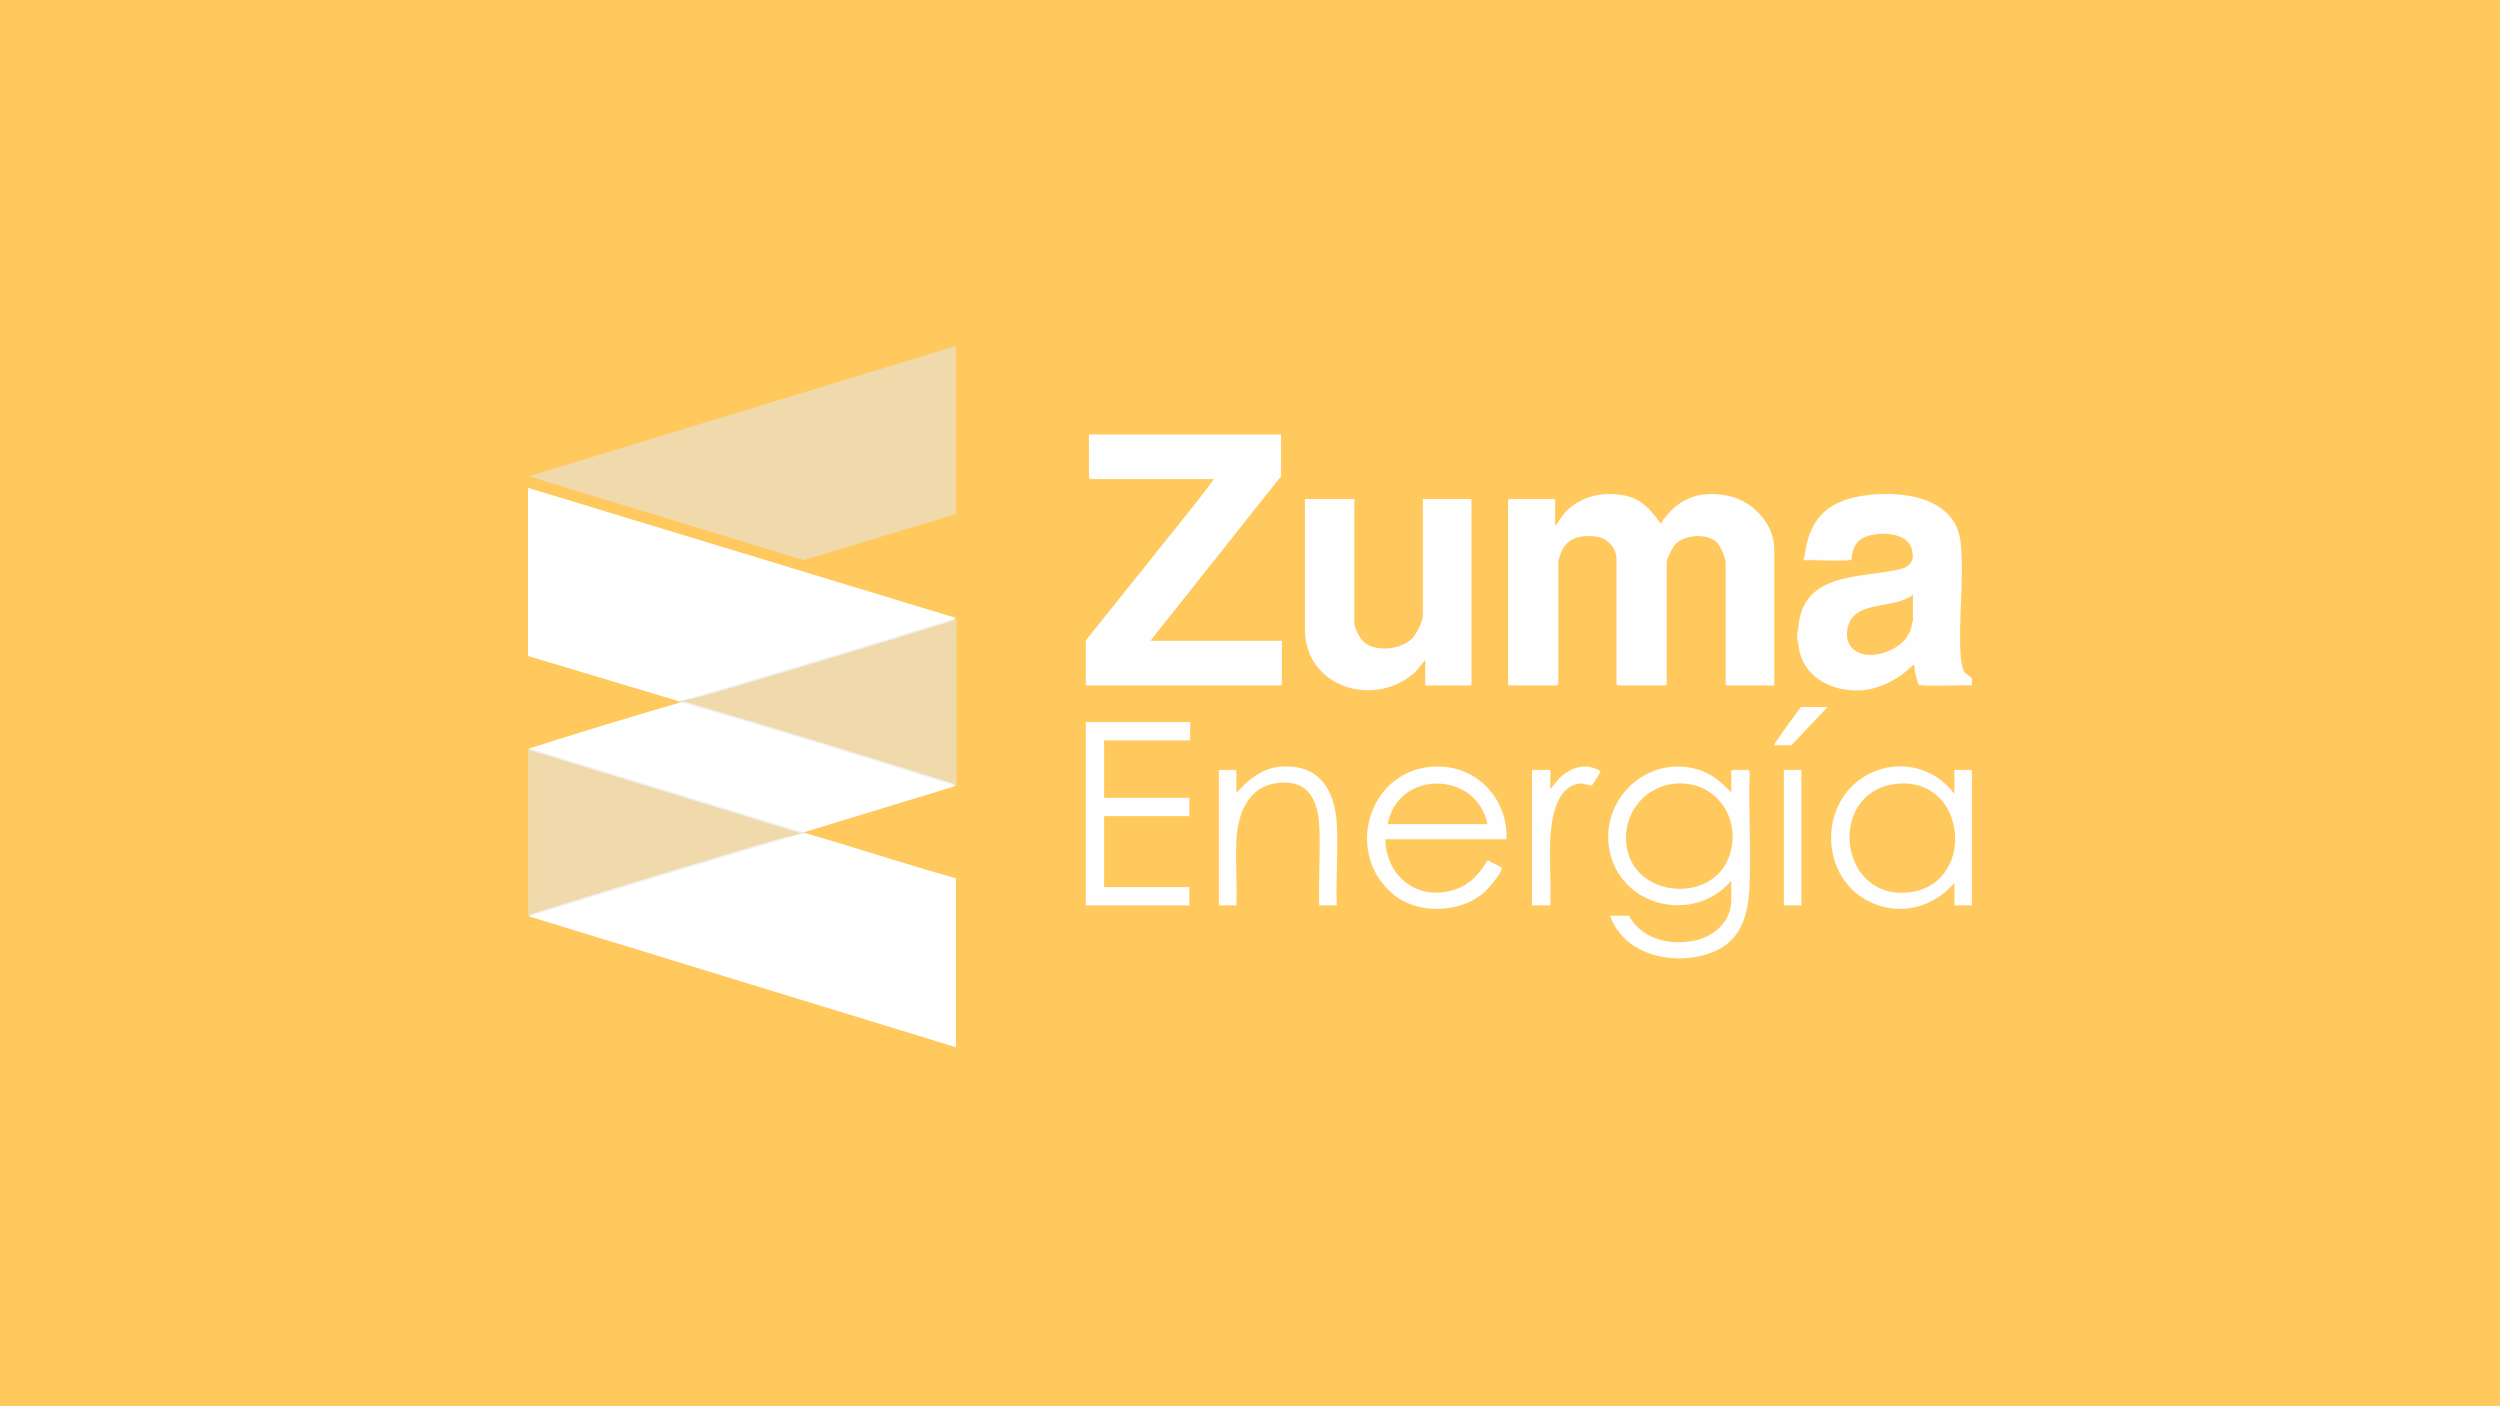 <?xml version="1.0" encoding="UTF-8"?>
<svg xmlns="http://www.w3.org/2000/svg" id="Capa_1" version="1.1" viewBox="0 0 1920 1080">
  <!-- Generator: Adobe Illustrator 29.2.1, SVG Export Plug-In . SVG Version: 2.1.0 Build 116)  -->
  <defs>
    <style>
      .st0 {
        fill: #e4e5e4;
        opacity: .57;
      }

      .st1 {
        fill: #fff;
      }

      .st2 {
        fill: #fefefe;
      }

      .st3 {
        fill: #ffc95e;
      }
    </style>
  </defs>
  <rect class="st3" width="1920" height="1080"></rect>
  <g>
    <polygon class="st0" points="734.13 265.73 734.13 394.86 617.05 430.16 406.11 365.79 734.13 265.73"></polygon>
    <path class="st1" d="M733.52,474.41c-.07,1.53-1.23,2.48-3.47,2.83-59.71,18.64-121.3,37.06-182.32,55.06-4.27,1.26-8.59,2.32-12.92,3.38s-8.68,2.04-13.03,2.99l-116.28-34.88v-129.13l328.02,99.75Z"></path>
    <path class="st1" d="M617.86,639.65c38.88,11.16,77.37,24.01,116.28,34.88v129.74l-327.41-100.36c.26-.78.69-1.43,1.33-1.91,58.26-18.4,122.2-37.7,183.01-55.72,4.41-1.31,8.87-2.42,13.34-3.52s8.96-2.12,13.46-3.11Z"></path>
    <path class="st2" d="M1362.64,526.43h-36.41c-.06,0-.92-.85-.92-.92v-93.02c0-3.93-3.84-13.06-6.74-15.9-7.16-7.04-23.96-6.02-31.16.65-2.79,2.59-7.39,11.58-7.39,15.26v93.02c0,.06-.85.92-.92.92h-36.72c-.06,0-.92-.85-.92-.92v-96.08c0-8.65-7.17-16.38-15.67-17.38-11.41-1.33-22.23.55-26.85,12.19-.63,1.58-2.15,6.22-2.15,7.64v93.63c0,.06-.85.92-.92.92h-36.72c-.06,0-.92-.85-.92-.92v-141.37c0-.06.85-.92.92-.92h35.19v20.81c2.69-3.17,4.58-6.96,7.36-10.08,11.93-13.42,30.72-17.01,47.84-12.99,12.01,2.82,19.14,11.64,25.89,21.23,12.49-19.59,30.16-26.22,52.94-21.11,17.9,4.01,34.26,21.48,34.26,40.4v104.95Z"></path>
    <path class="st2" d="M983.82,333.66v32.13l-100.36,126.37h100.98v33.35c0,.06-.85.92-.92.92h-148.71c-.06,0-.92-.85-.92-.92v-33.66l83.82-104.67,14.71-19.25h-95.16c-.06,0-.92-.85-.92-.92v-33.35h147.49Z"></path>
    <path class="st1" d="M521.16,539.9c1.8-1.47,4.55-1.12,6.7-.46,66.67,19.53,137.05,41.19,203.91,62.19,1.75.55,2.37,1.85.52,2.52l-114.44,34.88c-.64.52-2.71.74-3.73.61l-207.04-63.48-.37-1.39c37.97-12.15,76.14-23.78,114.44-34.88Z"></path>
    <path class="st0" d="M733.52,474.41l.92.58.21,128.46-2.36.7c.36-1.65-.84-1.18-1.82-1.52-1.67-.59-3.37-1.18-5.06-1.7-63.41-19.76-127.12-39.78-190.94-58.14-4.18-1.2-9.21-3.44-13.32-2.9l.61-1.22c68.26-20.08,136.83-40.43,204.87-61.65,2.26-.71,4.86-1.39,6.87-2.61Z"></path>
    <path class="st0" d="M406.72,574.78l208.68,63.98,2.45.27v.61c-66.14,19.42-132.18,39.64-198.14,59.81-4.34,1.33-8.87,2.55-12.99,4.45l-1.14-.06v-129s1.14-.06,1.14-.06Z"></path>
    <path class="st2" d="M1040.12,383.23v95.16c0,4.15,4.38,12.24,7.67,14.98,9.19,7.66,28.14,5.34,36.42-2.71,3.31-3.22,8.54-13.25,8.54-17.77v-89.66h37.33v143.2h-35.49v-19.58l-7.32,8.9c-29.94,28.25-84.02,13.31-85.08-31.24v-101.28s37.94,0,37.94,0Z"></path>
    <polygon class="st2" points="914.06 554.58 914.06 568.66 847.96 568.66 847.96 612.72 913.44 612.72 913.44 626.8 847.96 626.8 847.96 681.26 913.44 681.26 913.44 695.34 833.89 695.34 833.89 554.58 914.06 554.58"></polygon>
    <path class="st2" d="M1026.66,695.34h-13.46c-.77-19.88,1.02-40.51.03-60.31s-7.73-36.08-30.86-33.87c-24.05,2.31-31.9,24.01-32.84,44.88-.73,16.22.6,33.01.03,49.29h-13.46v-104.04h13.46v17.75c8.51-9.7,19.37-18.77,32.82-20.12,30.02-3,42.89,17.07,44.32,44.27,1.07,20.37-.85,41.68-.03,62.14Z"></path>
    <path class="st2" d="M1190.67,605.99l6.79-8.2c8.77-8.55,20.64-12.39,31.78-5.55,0,.73-6.16,10.74-6.75,11.03-.7.36-6.28-1.72-8.79-1.52-18.94,1.54-22.45,28.62-23.06,43.07-.7,16.65.58,33.81.03,50.51h-14.08v-104.04h14.08v14.69Z"></path>
    <rect class="st2" x="1369.98" y="591.3" width="13.46" height="104.04"></rect>
    <path class="st2" d="M1403.64,542.96l-27.85,29.38h-13.16c.29-1.59,1.65-3.13,2.56-4.48,5.72-8.45,11.92-16.66,17.94-24.9h20.5Z"></path>
    <path class="st2" d="M1513.8,520.31c1.3,1.27.35,4.28.62,6.12-4.8-.77-40.16,1.25-41.01-.62h40.39s0-5.51,0-5.51Z"></path>
    <path class="st2" d="M1385.89,427.29c.26.94-.84,2.33.9,2.45,11.43.78,23.69-.59,35.21,0-.57,1.75-32.73-.06-36.72.61-.59-1.18.6-2.9.61-3.06Z"></path>
    <path class="st2" d="M1381,493.39c-1.02-2.48-1.03-7.18,0-9.79-.16,3.03-.17,6.77,0,9.79Z"></path>
    <path class="st2" d="M1429.95,530.1c-2.44.21-6.12.19-8.57,0,2.18-1.04,6.52-1.02,8.57,0Z"></path>
    <path class="st2" d="M1513.8,520.31c-1.64-1.6-4.19-2.28-5.63-5.08-1.2-2.32-2.12-8.43-2.32-11.15-2.06-27.94,2.81-60.02-.07-87.44-3.8-36.12-47.92-40.49-76.56-35.69-27.26,4.57-40.11,19.16-43.32,46.33-.45,1.02-.47,1.91-.07,2.65,12,.23,24.15.42,36.18-.2.19-.6-.06-2.14.16-3.19,1.63-7.76,4.41-12.32,12.11-14.83,10.17-3.32,30.06-2.88,33.83,9.57,2.79,9.24-.96,14.16-9.95,16.14-31.04,6.81-74.75,1.95-77.14,46.17-.6,3.23-.61,6.57,0,9.79,1.24,22.31,19.26,35.09,40.39,36.72,2.84-.42,5.73-.43,8.57,0,14.86-1.27,29.1-9.12,39.47-19.57,1.44,1.05.74,2.87,1.07,4.42.58,2.66,1.9,8.63,2.9,10.87,13.55.44,27.12.52,40.69.23.18-.23.1-4.97-.3-5.74ZM1468.51,478.09c-1,13.67-13.76,21.88-26.19,24.3-14.81,2.88-27.13-5.1-23.08-21.24,5.08-20.24,35.7-13.46,49.27-23.86.03-.02.29-1.17.61-.3-.06,5.92.07,11.84,0,17.75-.01,1.03.39,2.72-.62,3.36Z"></path>
    <path class="st2" d="M1343.7,593.41c.13-.63-.44-2.11-.95-2.11h-12.24c-.06,0-.92.85-.92.92v16.22c-8.15-8.16-15.6-14.87-27.07-17.91-41.35-10.96-78.22,28.97-64.58,69.47,13.08,38.82,65.73,47.43,91.65,16.37v14.99c0,17.19-14.46,28.93-30.36,31.45-18.96,3.01-38.38-2.14-48.28-19.52h-14.38c10.18,29.48,46.68,38.19,74.06,29.69,25.97-8.06,32.01-28.36,33.07-53.22,1.2-28.47-.98-57.78,0-86.35ZM1327.25,659.65c-13.45,32.81-67.41,29.82-76.91-4.71-6.88-25.04,9.66-50.46,35.67-53.06,32.33-3.22,53.26,28.45,41.24,57.76Z"></path>
    <path class="st2" d="M1107.78,588.82c-54.59-3.34-77.64,64.55-37.95,97.93,18.59,15.64,51.1,14.72,69.45-.89,3.06-2.61,14.85-16.02,14.12-19.52-.13-.6-9.64-4.35-10.77-5.85-6.25,10.09-12.64,18.12-24.17,22.3-28.31,10.24-54.07-8.82-54.46-38.24h93.02c1.08-28.95-19.9-53.93-49.23-55.72ZM1065.83,632.92c7.5-41.88,68.39-41.14,76.5,0h-76.5Z"></path>
    <path class="st2" d="M1500.94,591.3v18.36c-14.84-20.16-41.8-26.83-64.49-15.84-41,19.87-40.05,82.23,2.08,99.97,22.57,9.51,46.75,2.49,62.41-15.6v17.14h13.46v-104.04h-13.46ZM1463.91,685.54c-53.05,3.8-60.29-78.8-6.54-83.65,54.52-4.92,60.79,79.76,6.54,83.65Z"></path>
  </g>
</svg>
